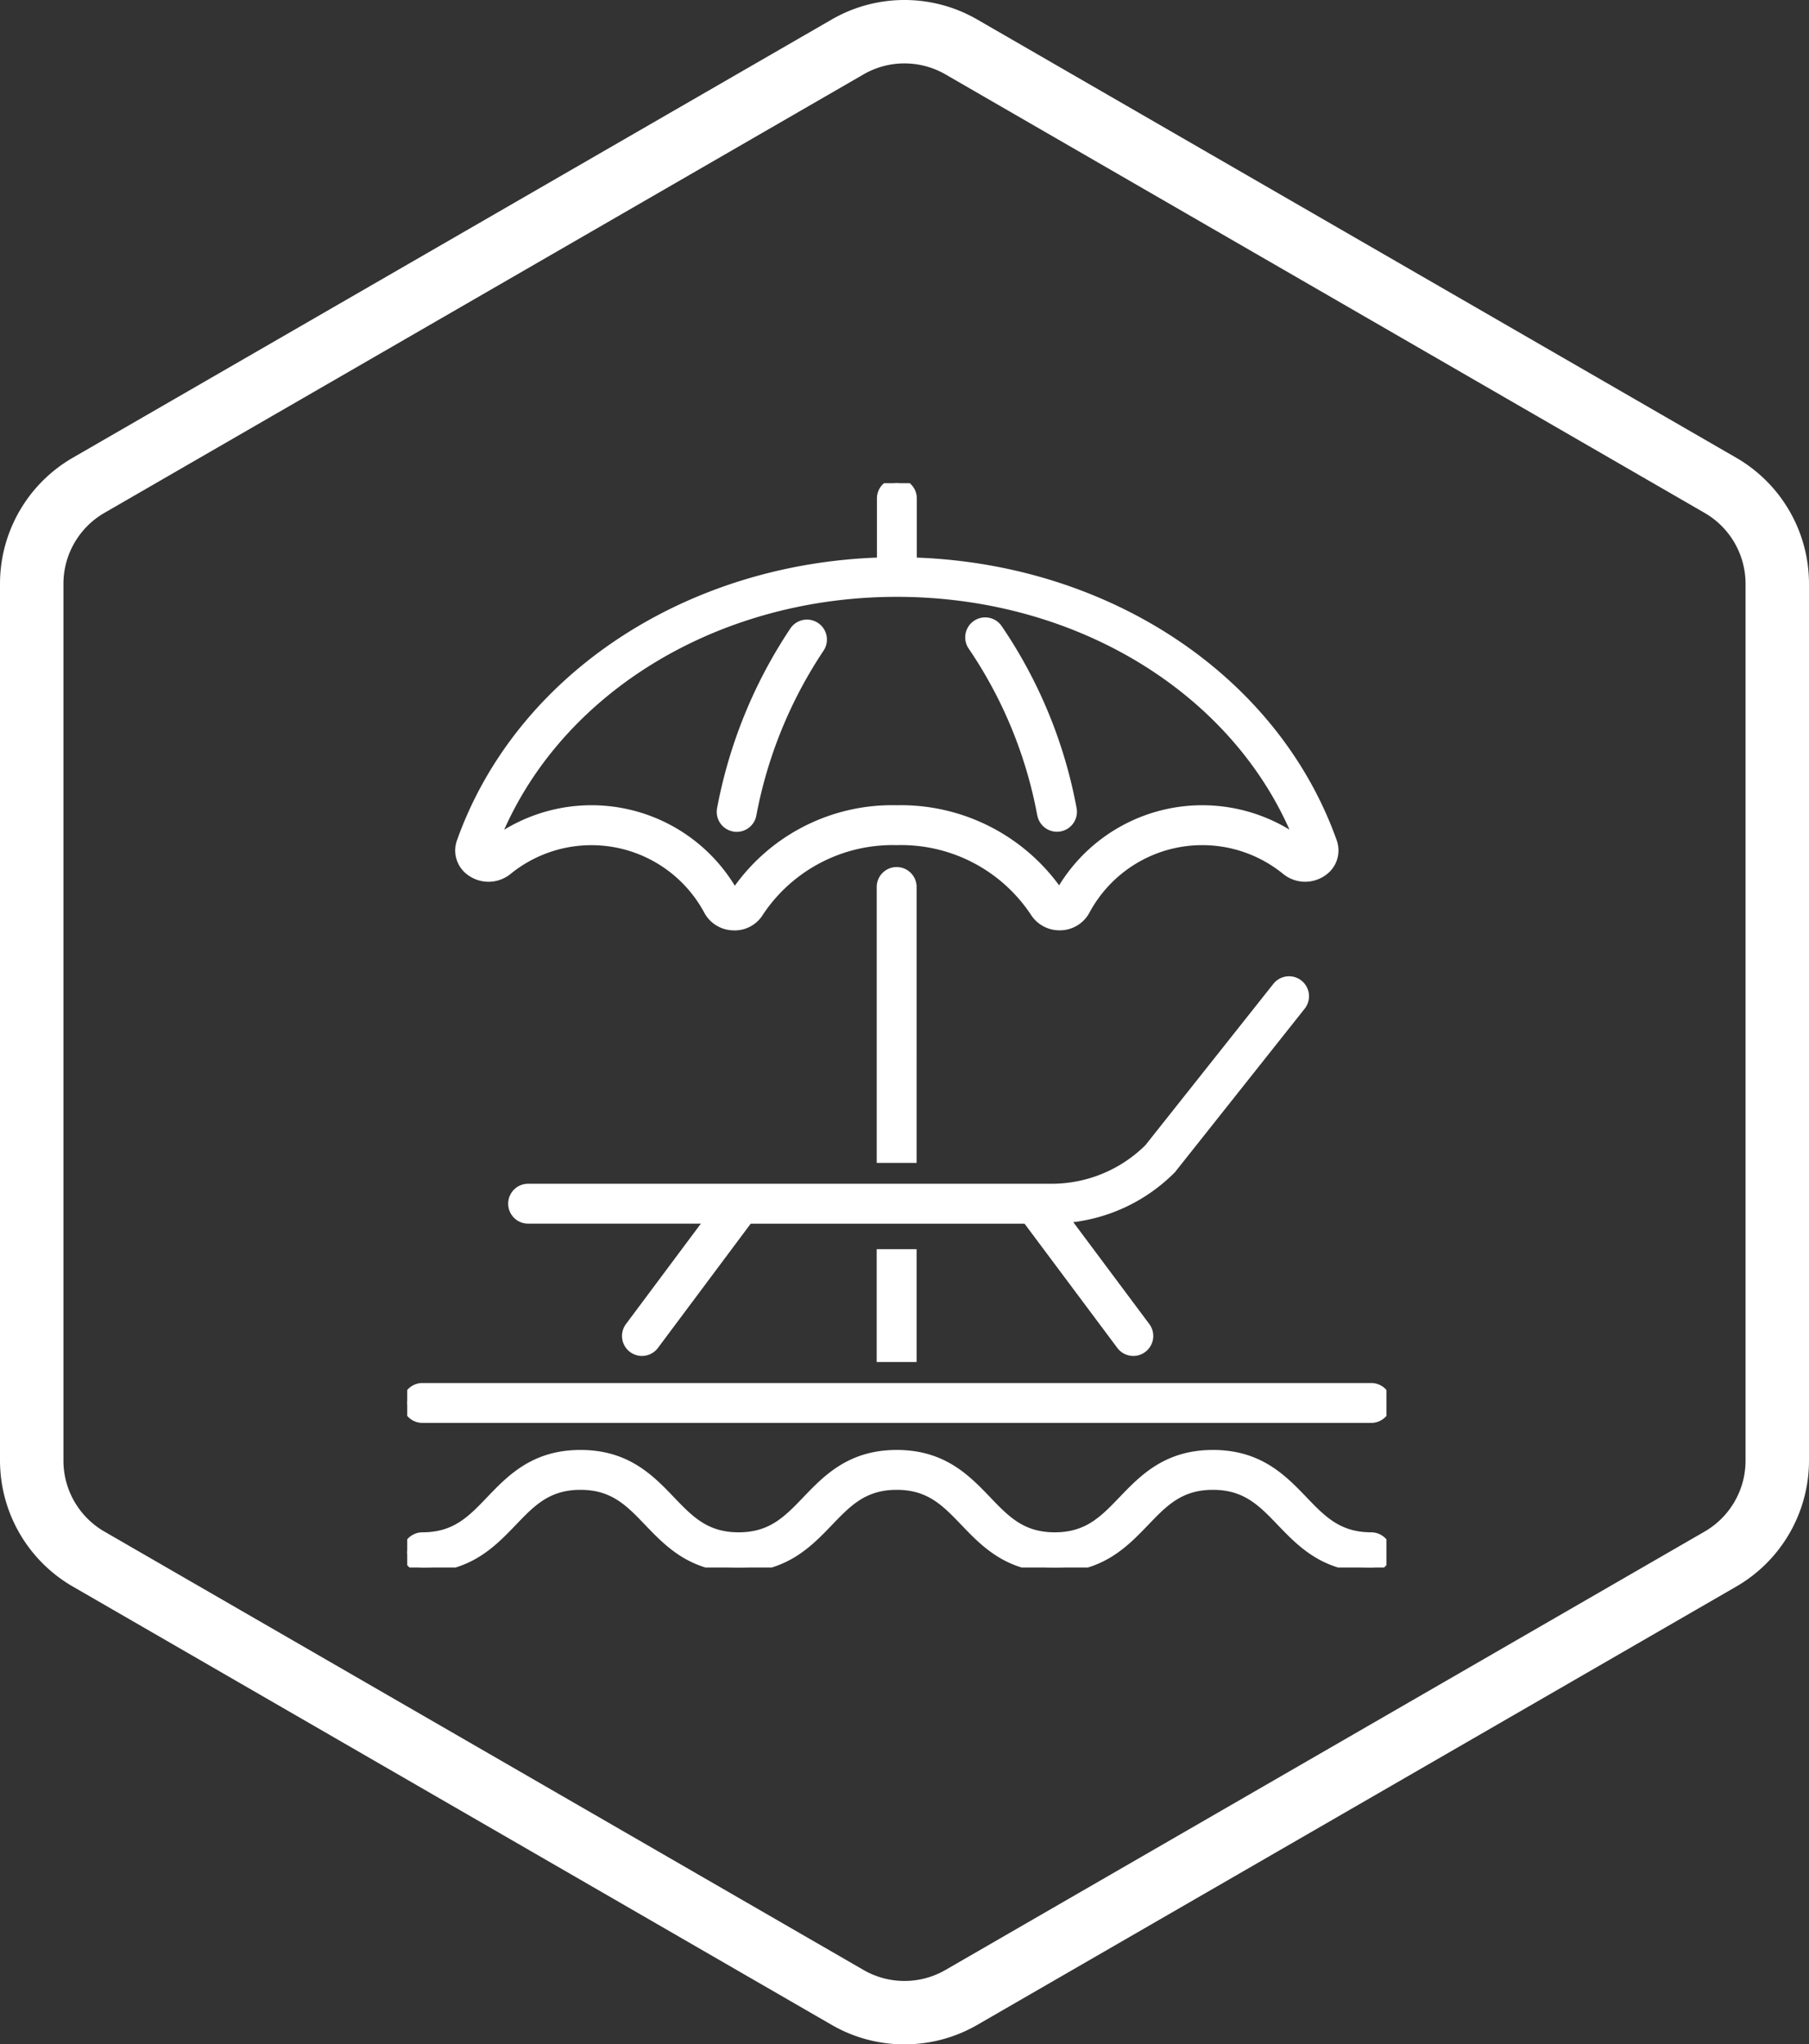 <svg height="107.605" width="95.243" xmlns="http://www.w3.org/2000/svg"><rect width="100%" height="100%" fill="#333333" stroke="none"/><clipPath id="a"><path d="M0 0h95.243v107.605H0z"/></clipPath><clipPath id="b"><path d="M0 0h51.557v57.072H0z"/></clipPath><g clip-path="url(#a)"><path d="M47.621 107.606a7.642 7.642 0 0 1-3.82-1.018L3.82 83.5A7.665 7.665 0 0 1 0 76.886V30.72a7.664 7.664 0 0 1 3.82-6.62L43.8 1.02a7.66 7.66 0 0 1 7.64 0L91.423 24.1a7.664 7.664 0 0 1 3.82 6.617v46.169a7.665 7.665 0 0 1-3.82 6.618l-39.981 23.083a7.642 7.642 0 0 1-3.82 1.018m0-104.268a4.307 4.307 0 0 0-2.15.574L5.49 27a4.316 4.316 0 0 0-2.15 3.725v46.161a4.312 4.312 0 0 0 2.15 3.725l39.981 23.083a4.31 4.31 0 0 0 4.3 0l39.982-23.083a4.312 4.312 0 0 0 2.15-3.725V30.72a4.316 4.316 0 0 0-2.15-3.72L49.772 3.912a4.307 4.307 0 0 0-2.15-.574" fill="#fff"/></g><g clip-path="url(#b)" fill="#fff" stroke="#fff" stroke-width=".5" transform="translate(21.44 25.434)"><path d="M50.756 55.47c-1.742 0-2.6-.891-3.589-1.922-1.088-1.132-2.32-2.414-4.745-2.414s-3.655 1.282-4.742 2.414c-.991 1.031-1.846 1.922-3.586 1.922s-2.593-.89-3.582-1.922c-1.086-1.132-2.317-2.414-4.738-2.414s-3.655 1.282-4.741 2.415c-.99 1.031-1.845 1.921-3.585 1.921s-2.594-.89-3.584-1.922c-1.086-1.132-2.317-2.414-4.74-2.414s-3.653 1.282-4.74 2.415C3.4 54.58 2.541 55.47.8 55.47a.8.8 0 0 0 0 1.6c2.422 0 3.652-1.283 4.739-2.414.989-1.032 1.843-1.922 3.583-1.922s2.595.89 3.584 1.922c1.086 1.131 2.317 2.414 4.74 2.414s3.654-1.283 4.741-2.414c.989-1.031 1.845-1.922 3.585-1.922s2.592.89 3.581 1.921c1.086 1.132 2.317 2.415 4.739 2.415s3.655-1.283 4.742-2.414c.99-1.032 1.846-1.922 3.586-1.922s2.6.891 3.589 1.922c1.088 1.132 2.32 2.414 4.744 2.414a.8.8 0 0 0 0-1.6"/><path d="M.8 49.211h49.956a.8.8 0 0 0 0-1.6H.8a.8.8 0 1 0 0 1.6"/><path d="M40.276 36.045l6.773-8.534a.802.802 0 1 0-1.254-1l-6.744 8.5a7.264 7.264 0 0 1-5.139 2.112H6.365a.8.8 0 1 0 0 1.6h9.593l-4.24 5.683a.8.8 0 0 0 1.282.959l4.958-6.639h14.67l4.959 6.639a.8.8 0 0 0 1.282-.959l-4.266-5.716a8.849 8.849 0 0 0 5.615-2.576.8.8 0 0 0 .061-.068"/><path d="M33.421 17.439a.8.8 0 0 0 .787.656.822.822 0 0 0 .146-.013.8.8 0 0 0 .643-.932 24.909 24.909 0 0 0-3.9-9.48.801.801 0 0 0-1.334.888 23.349 23.349 0 0 1 3.654 8.88"/><path d="M17.202 18.087a.76.76 0 0 0 .146.014.8.8 0 0 0 .787-.657 23.684 23.684 0 0 1 3.582-8.776.801.801 0 0 0-1.343-.875 25.265 25.265 0 0 0-3.815 9.361.8.8 0 0 0 .643.932"/><path d="M26.569 30.274v-9.021a.8.8 0 0 0-1.6 0v14.273h1.6z"/><path d="M24.967 40.567h1.602v5.439h-1.602z"/><path d="M3.369 20.44a1.589 1.589 0 0 0 1.912-.066A6.994 6.994 0 0 1 15.867 22.5a1.516 1.516 0 0 0 1.3.786 1.488 1.488 0 0 0 1.353-.717 8.448 8.448 0 0 1 7.259-3.769 8.448 8.448 0 0 1 7.261 3.766 1.53 1.53 0 0 0 1.306.718h.045a1.517 1.517 0 0 0 1.3-.785 6.992 6.992 0 0 1 10.586-2.126 1.586 1.586 0 0 0 1.911.066 1.335 1.335 0 0 0 .511-1.568C45.635 10.279 36.81 4.45 26.58 4.157V.8a.8.8 0 1 0-1.6 0v3.357C14.752 4.45 5.923 10.279 2.858 18.873a1.335 1.335 0 0 0 .511 1.568m22.41-14.71c9.686 0 18.14 5.273 21.224 13.178a8.595 8.595 0 0 0-12.661 2.719 10.078 10.078 0 0 0-8.563-4.428 9.957 9.957 0 0 0-8.549 4.454 8.589 8.589 0 0 0-12.678-2.739C7.636 11.008 16.091 5.731 25.779 5.731"/></g></svg>